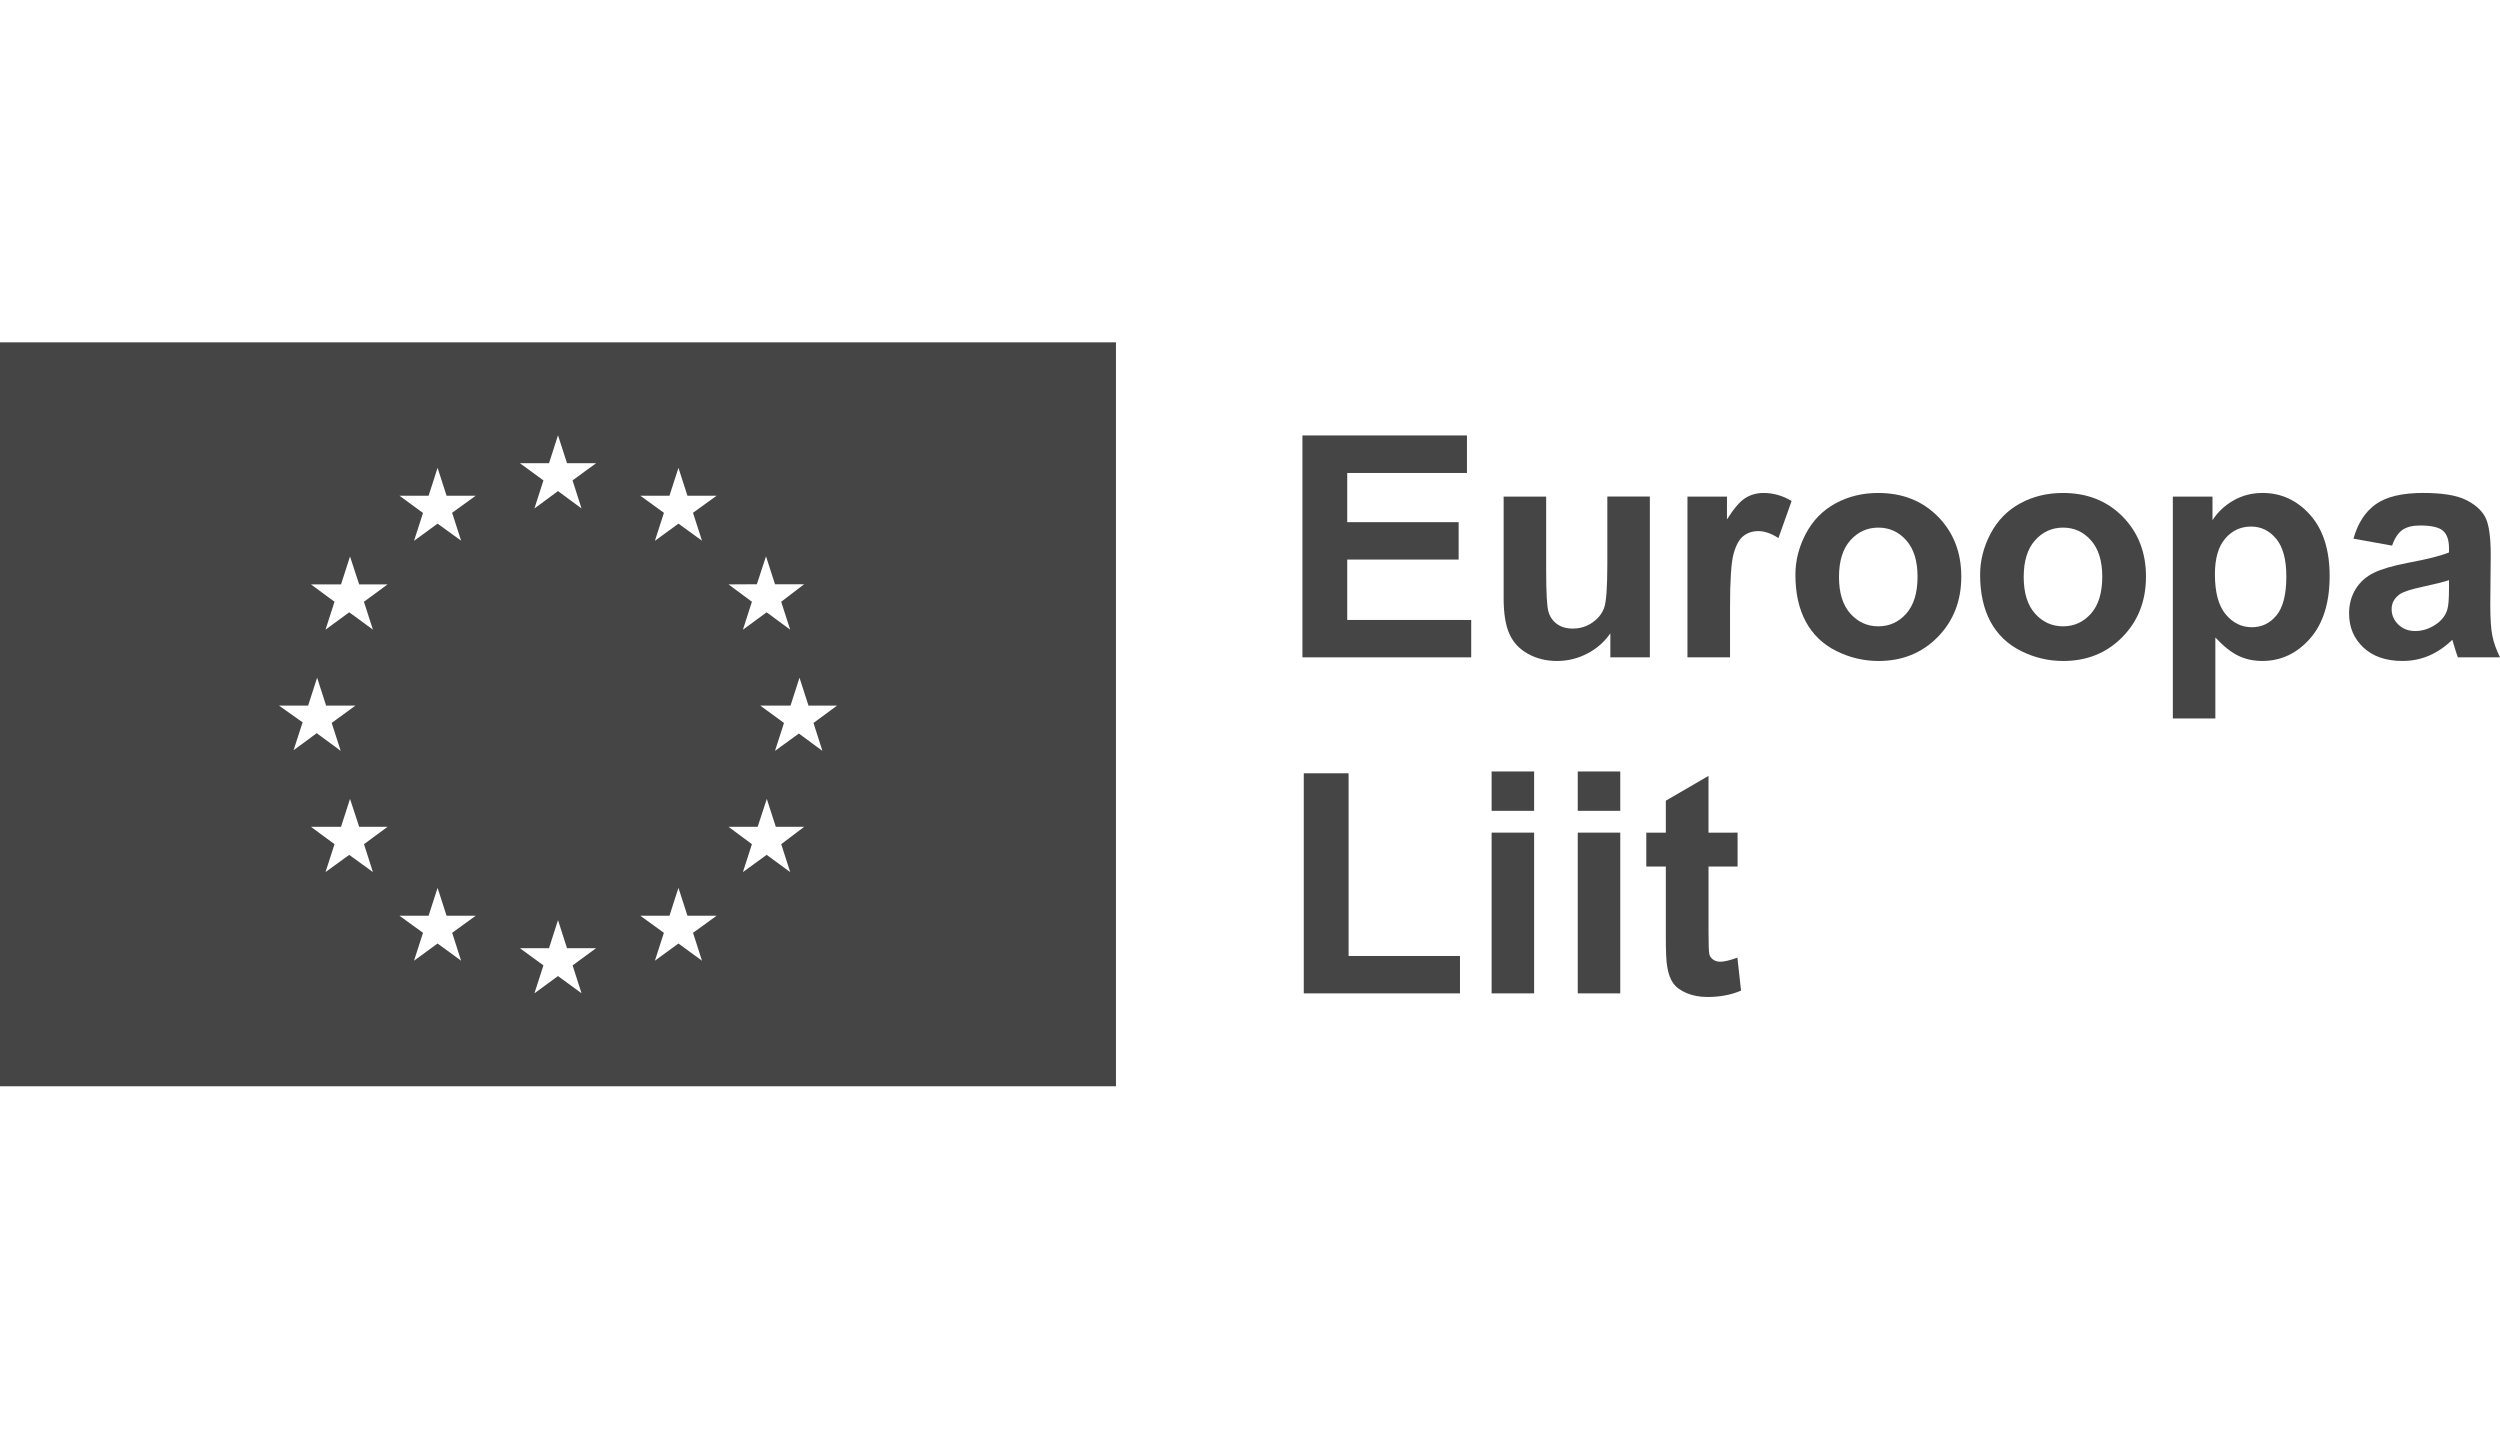 <?xml version="1.0" encoding="utf-8"?>
<!-- Generator: Adobe Illustrator 26.0.0, SVG Export Plug-In . SVG Version: 6.00 Build 0)  -->
<svg version="1.1" id="Layer_1" xmlns="http://www.w3.org/2000/svg" xmlns:xlink="http://www.w3.org/1999/xlink" x="0px" y="0px"
	 viewBox="0 0 112 64" style="enable-background:new 0 0 112 64;" xml:space="preserve">
<style type="text/css">
	.st0{fill:#1F3C88;}
	.st1{fill:#36B190;}
	.st2{fill:#F8B010;}
	.st3{fill:#FFFFFF;}
	.st4{fill:#454545;}
	.st5{fill-rule:evenodd;clip-rule:evenodd;fill:#FFFFFF;}
	.st6{fill:#323334;}
	.st7{fill-rule:evenodd;clip-rule:evenodd;fill:#323334;}
	.st8{fill-rule:evenodd;clip-rule:evenodd;fill:#454545;}
	.st9{fill:#EC0009;}
	.st10{fill:#F9423A;}
	.st11{fill:#FF0000;}
	.st12{fill-rule:evenodd;clip-rule:evenodd;fill:#0019AF;}
	.st13{fill:#04529C;}
	.st14{fill:#EE4035;}
	.st15{fill:#EE003B;}
	.st16{fill:#003087;}
	.st17{fill-rule:evenodd;clip-rule:evenodd;fill:#003087;}
	.st18{fill:#004B7F;}
	.st19{fill:#007B6C;}
	.st20{fill-rule:evenodd;clip-rule:evenodd;}
	.st21{clip-path:url(#SVGID_00000034772038897838554410000016894594542124873612_);}
	.st22{fill:#CCE8FF;}
	.st23{clip-path:url(#SVGID_00000164510309917588286520000009988472530286711694_);}
	.st24{fill:#990AE3;}
	.st25{fill:#EC5030;}
	.st26{fill:#004097;}
	.st27{fill:#FFF000;}
	.st28{fill:#D2D2D3;}
	.st29{fill-rule:evenodd;clip-rule:evenodd;fill:#ED1C24;}
	.st30{fill-rule:evenodd;clip-rule:evenodd;fill:#FEFEFE;}
	.st31{fill-rule:evenodd;clip-rule:evenodd;fill:#00AEEA;}
	.st32{fill:#99DF2B;}
	.st33{fill:#82BFE9;}
	.st34{fill:#4EA727;}
	.st35{fill:none;}
	.st36{fill-rule:evenodd;clip-rule:evenodd;fill:url(#SVGID_00000157282931322442905250000017805874786099706009_);}
	.st37{fill:url(#SVGID_00000085211978621820254570000002095582822746091177_);}
	.st38{fill:url(#SVGID_00000112597789290478430390000004894001904992640133_);}
	.st39{fill:#FAAF5A;}
	.st40{fill-rule:evenodd;clip-rule:evenodd;fill:url(#SVGID_00000154405800192632066860000001525865317067184047_);}
	.st41{fill:#DC8730;}
	.st42{fill:#8D4428;}
	.st43{fill:#9F5024;}
	.st44{fill:#AD5725;}
	.st45{fill:#E48E33;}
	.st46{fill:#DB7B29;}
	.st47{fill:#FFB560;}
	.st48{fill:#BC6327;}
	.st49{fill:#FFCB80;}
	.st50{fill:#FFD68E;}
	.st51{fill:#D57C3F;}
	.st52{fill:#FFCD85;}
	.st53{fill:#EFA952;}
	.st54{fill:#FDAC4A;}
	.st55{fill:#EB962A;}
	.st56{fill:#FFC378;}
	.st57{fill:#FFCE89;}
	.st58{fill:#FFD79D;}
	.st59{fill:#EEAF67;}
	.st60{fill:#BF6B29;}
	.st61{fill:#FCB664;}
	.st62{fill:#994822;}
	.st63{fill:#D47429;}
	.st64{fill:#E7944B;}
	.st65{fill:#964C25;}
	.st66{fill:#823D1E;}
	.st67{fill:#6C2B13;}
	.st68{fill:#BA6019;}
	.st69{fill:#D89050;}
	.st70{fill:#7E3717;}
	.st71{fill:#94441E;}
	.st72{fill:#DD8732;}
	.st73{fill:#FFC278;}
	.st74{fill:#EA913E;}
	.st75{fill:#C57231;}
	.st76{fill:#642813;}
	.st77{fill:#56220C;}
	.st78{fill:#F49E4D;}
	.st79{fill:#76310A;}
	.st80{fill:#994B17;}
	.st81{fill:#A35622;}
	.st82{fill:#AF6638;}
	.st83{fill:#A5572A;}
	.st84{fill:#E69646;}
	.st85{fill:#D27C3C;}
	.st86{fill:#7A2C13;}
	.st87{fill:#C27138;}
	.st88{fill:#9A4921;}
	.st89{fill:#96441E;}
	.st90{fill:#A04E14;}
	.st91{fill:#AA5A28;}
	.st92{fill:#944428;}
	.st93{fill:#FFC283;}
	.st94{fill:#AA5E33;}
	.st95{fill:#E5872B;}
	.st96{fill:#B96534;}
	.st97{fill:#F29B40;}
	.st98{fill:#B46027;}
	.st99{fill:url(#SVGID_00000179610108117164502230000007858816276407380098_);}
	.st100{fill:url(#SVGID_00000170986667038653924240000005434323891430172346_);}
	.st101{fill:url(#SVGID_00000163785476001688968210000017517316371457120417_);}
	.st102{fill:url(#SVGID_00000067198725274136357430000004094066877925210000_);}
	.st103{fill:url(#SVGID_00000119096098417781495190000010520909838783565229_);}
	.st104{fill:url(#SVGID_00000163784145416246849340000017716220372175371434_);}
	.st105{fill:url(#SVGID_00000066474465550926418170000014605093055900624029_);}
	.st106{fill:url(#SVGID_00000055702748671382019420000004424887964325812137_);}
	.st107{fill:url(#SVGID_00000017508631361302921260000006762950487145603492_);}
	.st108{fill:url(#SVGID_00000064322967636653721510000017364400160608331687_);}
	.st109{fill:url(#SVGID_00000041272825683529149930000012883858518540667008_);}
	.st110{fill:url(#SVGID_00000149353086467132880760000011295756372043614369_);}
	.st111{fill:url(#SVGID_00000065045814626756691330000005017264643044464015_);}
	.st112{fill:url(#SVGID_00000078030911212934815140000007127637458870378137_);}
	.st113{fill:url(#SVGID_00000063619121901223947270000010552227787564951699_);}
	.st114{fill:url(#SVGID_00000173854183667937742860000010359872860370304906_);}
	.st115{fill:url(#SVGID_00000002341924339431092280000002072342813931121076_);}
	.st116{fill:url(#SVGID_00000044163067666843865390000014310147882457830032_);}
	.st117{fill:url(#SVGID_00000092434039361841088730000011054066382869514162_);}
	.st118{fill:url(#SVGID_00000009563571205914845510000001792688019071731379_);}
	.st119{fill:url(#SVGID_00000031178656366839205070000008728357064782813061_);}
	.st120{fill:url(#SVGID_00000158722557241417303220000002536192802183575731_);}
	.st121{fill:url(#SVGID_00000090985263258120751900000010850629392177634745_);}
	.st122{fill:url(#SVGID_00000059285140126070523490000006972847215107331472_);}
	.st123{fill:url(#SVGID_00000059271217627063324580000017028112289507183779_);}
	.st124{fill:url(#SVGID_00000135650146776750888340000005738461610123041670_);}
	.st125{fill:url(#SVGID_00000107548648447911643320000012981775067123344278_);}
	.st126{fill:url(#SVGID_00000126287991291676557580000002245976791672043415_);}
	.st127{fill:url(#SVGID_00000129182115803426092040000009364659471179496583_);}
	.st128{fill:url(#SVGID_00000006678042451953048570000005936324715086508164_);}
	.st129{fill:url(#SVGID_00000080171193438154442600000014585839002463902620_);}
	.st130{fill:url(#SVGID_00000027594569943104451440000008332095012486298756_);}
	.st131{fill:url(#SVGID_00000008147169260916646830000004549441027210496701_);}
	.st132{fill:url(#SVGID_00000114047570892522826610000013944435097317694610_);}
	.st133{fill:url(#SVGID_00000168798935313505423050000002662116453349947272_);}
	.st134{fill:url(#SVGID_00000106112693006468244890000004432701783366503083_);}
	.st135{fill:url(#SVGID_00000150801694056802033030000004996520828727013289_);}
	.st136{fill:url(#SVGID_00000180343486081921096750000000566989372092942988_);}
	.st137{fill:#F8A943;}
	.st138{fill:#EC9C4B;}
	.st139{fill:#B43C19;}
	.st140{fill:#FF5F00;}
	.st141{fill-rule:evenodd;clip-rule:evenodd;fill:#2F313F;}
	.st142{fill:#0078D2;}
	.st143{fill:#0E0F0C;}
	.st144{fill:url(#SVGID_00000093873565980754240610000017846242561820046264_);}
	.st145{fill:url(#SVGID_00000127760123934942052870000013940647544074076606_);}
	.st146{fill:url(#SVGID_00000119099871789376442700000015107322016200509859_);}
	.st147{fill:url(#SVGID_00000029767251682147592700000006154410034160329130_);}
	.st148{fill:url(#SVGID_00000047034753367673034730000008137247196123406267_);}
	.st149{fill:#3E3C72;}
	.st150{fill:#0000EE;}
	.st151{fill:#FFFFFF;filter:url(#Adobe_OpacityMaskFilter);}
	.st152{mask:url(#mask0_725_41931_00000015338116290389380100000005336855685305337004_);}
	.st153{fill:#00BCF1;}
	.st154{fill:#FFFFFF;filter:url(#Adobe_OpacityMaskFilter_00000166648412350511581260000015553437959356332457_);}
	.st155{mask:url(#mask0_725_41931_00000163066846109216243160000006740602701270197413_);}
	.st156{fill:#FFFFFF;filter:url(#Adobe_OpacityMaskFilter_00000124146140890637823640000001028806068219442578_);}
	.st157{mask:url(#mask0_725_41931_00000062158157472660533770000002042990639583501718_);}
	.st158{fill:#FFFFFF;filter:url(#Adobe_OpacityMaskFilter_00000043415688671564944380000000050923553241894536_);}
	.st159{mask:url(#mask0_27791_19872_00000003793173868740436160000000852624104073784250_);}
	.st160{fill:#FFFFFF;filter:url(#Adobe_OpacityMaskFilter_00000133512263991010321890000012411913357512509347_);}
	.st161{mask:url(#mask1_27791_19872_00000055675645383892811770000014190246466104149157_);}
	.st162{fill:#FFFFFF;filter:url(#Adobe_OpacityMaskFilter_00000155841711289268922580000015155552096552417187_);}
	.st163{mask:url(#mask2_27791_19872_00000181074892866715551930000002810000198434197165_);}
	.st164{fill:#FFFFFF;filter:url(#Adobe_OpacityMaskFilter_00000025425430994079604160000017714039516535039899_);}
	.st165{mask:url(#mask0_27791_19872_00000142880223654512375340000011344208488174818198_);}
	.st166{fill:#FFFFFF;filter:url(#Adobe_OpacityMaskFilter_00000114074041230729065800000016985304840239217296_);}
	.st167{mask:url(#mask1_27791_19872_00000083793196628883084000000015099582099293444277_);}
	.st168{fill:#FFFFFF;filter:url(#Adobe_OpacityMaskFilter_00000183227490681689558390000013570662899389282443_);}
	.st169{mask:url(#mask2_27791_19872_00000163052915348231462350000001010992451133889177_);}
	.st170{fill:#FFFFFF;filter:url(#Adobe_OpacityMaskFilter_00000005243715376374544510000008460392649615930755_);}
	.st171{mask:url(#mask0_27791_19872_00000008847887994687973550000001246539301025342595_);}
	.st172{fill:#522492;}
	.st173{fill:#FFFFFF;filter:url(#Adobe_OpacityMaskFilter_00000005230521378178861760000009718342499548569223_);}
	.st174{mask:url(#mask1_27791_19872_00000126309476312142571780000015048651729011488642_);}
	.st175{fill:#FFFFFF;filter:url(#Adobe_OpacityMaskFilter_00000152962162832979519780000017492665711858585490_);}
	.st176{mask:url(#mask2_27791_19872_00000106143975704952262900000008552066231313072556_);}
	.st177{clip-path:url(#SVGID_00000091704418465518074950000006517588888449471165_);}
	.st178{clip-path:url(#SVGID_00000024707457610750880300000008850695195116784027_);}
	.st179{clip-path:url(#SVGID_00000065779979314755758170000013125263800282681491_);}
	.st180{clip-path:url(#SVGID_00000008138419522739355510000014060336154193721239_);}
	.st181{clip-path:url(#SVGID_00000043439097017081391650000017839398119124416176_);}
	.st182{clip-path:url(#SVGID_00000150794601798734891340000012611548825551783056_);}
	.st183{clip-path:url(#SVGID_00000158001729025695405840000004230194646278576022_);}
	.st184{fill:#0079BC;}
	.st185{clip-path:url(#SVGID_00000046326108704901437670000010375106843564419720_);}
	.st186{fill:#095143;}
	.st187{fill-rule:evenodd;clip-rule:evenodd;fill:#4FD896;}
	.st188{fill-rule:evenodd;clip-rule:evenodd;fill:#793032;}
	.st189{fill-rule:evenodd;clip-rule:evenodd;fill:#095143;}
	.st190{fill-rule:evenodd;clip-rule:evenodd;fill:#FB606A;}
	.st191{fill:#27292B;}
	.st192{fill:#FF9640;}
	.st193{fill-rule:evenodd;clip-rule:evenodd;fill:#202020;}
	.st194{clip-path:url(#SVGID_00000045580885142381377370000000732191651969720236_);}
	.st195{fill:#9C78FF;}
	.st196{fill:#FF5C57;}
	.st197{fill:#009EB0;}
	.st198{fill-rule:evenodd;clip-rule:evenodd;fill:#011B18;}
	.st199{clip-path:url(#SVGID_00000014605740509805583640000012260711755732478650_);}
	.st200{fill:#F58220;}
	.st201{fill:#FF6600;}
	.st202{fill:#0072CE;}
	.st203{fill:#FFCB5F;}
	.st204{fill:#FFEBC7;}
	.st205{fill-rule:evenodd;clip-rule:evenodd;fill:#1D1D1B;}
	.st206{fill-rule:evenodd;clip-rule:evenodd;fill:#F7AF3F;}
	.st207{fill:#00294B;}
	.st208{fill-rule:evenodd;clip-rule:evenodd;fill:#020303;}
	.st209{fill-rule:evenodd;clip-rule:evenodd;fill:#EC2025;}
	.st210{fill:#1D1D1B;}
	.st211{fill:#2E3844;}
	.st212{fill:#AFB0B1;}
	.st213{fill:#FA0000;}
	.st214{clip-path:url(#SVGID_00000063617212502294342760000012329188282852746395_);}
	.st215{fill:#2F174C;}
	.st216{fill:#C91235;}
	.st217{fill-rule:evenodd;clip-rule:evenodd;fill:#500778;}
	.st218{fill:#112244;}
	.st219{fill:#231F20;}
	.st220{fill:#DA2235;}
	.st221{fill:#FFFFFF;filter:url(#Adobe_OpacityMaskFilter_00000161596533457441002880000017718010885679049857_);}
	.st222{mask:url(#mask1_2464_1079_00000102533764192501500740000003585393866222413737_);}
	.st223{fill:#FFFFFF;filter:url(#Adobe_OpacityMaskFilter_00000165947331393561592600000002232363668204817848_);}
	.st224{mask:url(#mask1_2464_1079_00000049925751158908823920000011896077156067230883_);}
	.st225{fill:#FFFFFF;filter:url(#Adobe_OpacityMaskFilter_00000117667017170607824310000002458432154671916691_);}
	.st226{mask:url(#mask1_2464_1079_00000121269923645754494110000004143731747859250111_);}
	.st227{fill:#66DF00;}
	.st228{clip-path:url(#SVGID_00000028322784004244951650000010011236129420614587_);}
	.st229{fill:#0539E3;}
	
		.st230{fill-rule:evenodd;clip-rule:evenodd;fill:#FFFFFF;filter:url(#Adobe_OpacityMaskFilter_00000011018661626656690790000004681471281842807429_);}
	.st231{mask:url(#mask0_270_5692_00000113347467778288133560000017370423197283285671_);}
	.st232{fill-rule:evenodd;clip-rule:evenodd;fill:#FFDD56;}
	.st233{fill-rule:evenodd;clip-rule:evenodd;fill:#006E49;}
	.st234{fill:#003399;}
	.st235{fill:#FFCC00;}
	.st236{fill-rule:evenodd;clip-rule:evenodd;fill:#515560;}
</style>
<g>
	<path class="st4" d="M0,15.335v33.33h49.995V15.335H0z M33.907,26.174l0.41-1.25
		l0.403,1.25h1.305l-1.028,0.785l0.403,1.25l-1.055-0.778l-1.062,0.778l0.403-1.25
		l-1.048-0.778L33.907,26.174z M12.499,31.611h1.305l0.403-1.25l0.403,1.25h1.312
		l-1.062,0.777l0.403,1.25l-1.055-0.777v-0.028l-1.055,0.777l0.403-1.25L12.499,31.611
		z M16.707,39.069l-1.062-0.771l-1.062,0.771l0.403-1.25l-1.055-0.778h0.014h1.333
		l0.403-1.25l0.41,1.25h1.271l-1.055,0.778L16.707,39.069z M16.304,26.959
		l0.403,1.25l-1.062-0.778l-1.062,0.778l0.403-1.25l-1.055-0.778h1.347l0.403-1.25l0.41,1.25
		h1.271L16.304,26.959z M20.658,43.04l-1.055-0.771l-1.055,0.771l0.403-1.25
		l-1.055-0.764h1.305l0.403-1.25l0.403,1.25h1.305l-1.055,0.764L20.658,43.04z
		 M20.255,22.973l0.403,1.25l-1.055-0.764l-1.055,0.771l0.403-1.25l-1.055-0.771h1.305
		l0.403-1.25l0.403,1.25h1.305L20.255,22.973z M26.053,44.499l-1.055-0.771l-1.055,0.771
		l0.403-1.25l-1.055-0.771h1.305l0.403-1.257l0.403,1.257h1.305l-1.055,0.771
		L26.053,44.499z M25.65,21.522l0.403,1.257l-1.055-0.778l-1.055,0.778l0.403-1.257
		l-1.055-0.771h1.305l0.403-1.25l0.403,1.25h1.305L25.65,21.522z M31.449,43.04
		l-1.055-0.771l-1.055,0.771l0.403-1.25l-1.055-0.764h1.305l0.403-1.25
		l0.403,1.25h1.305l-1.055,0.764L31.449,43.04z M31.046,22.973l0.403,1.25
		l-1.055-0.764l-1.055,0.771l0.403-1.25v-0.007l-1.055-0.764h1.305l0.403-1.25l0.403,1.25
		h1.305L31.046,22.973z M35.4,39.069l-1.055-0.771l-1.062,0.771l0.403-1.25
		l-1.048-0.778h1.305l0.41-1.25l0.403,1.25h1.271l-1.028,0.778L35.4,39.069z
		 M36.844,33.639l-1.055-0.777l-1.069,0.777l0.403-1.25l-1.062-0.777h1.354l0.403-1.25
		l0.403,1.25h1.278l-1.055,0.777L36.844,33.639z"/>
	<polygon id="Fill-3_00000142158351389972546020000011951263002632466048_" class="st8" points="58.409,44.503 
		58.409,34.643 60.417,34.643 60.417,42.828 65.407,42.828 65.407,44.503 	"/>
	<path id="Fill-4_00000133507807957564456340000003942166683049858470_" class="st8" d="M66.824,44.503h1.905
		v-7.201h-1.905V44.503z M66.824,36.325h1.905v-1.763h-1.905V36.325z"/>
	<path id="Fill-5_00000067229277201593080670000014221724360647927181_" class="st8" d="M70.683,44.503h1.905v-7.201
		H70.683V44.503z M70.683,36.325h1.905v-1.763H70.683V36.325z"/>
	<path id="Fill-6_00000166672439567107377540000006378609299353392022_" class="st8" d="M77.844,37.301v1.519
		h-1.302v2.902c0,0.587,0.012,0.93,0.037,1.028
		c0.025,0.097,0.081,0.177,0.169,0.24c0.088,0.064,0.195,0.095,0.322,0.095
		c0.176,0,0.432-0.061,0.766-0.183l0.163,1.478
		c-0.443,0.19-0.945,0.285-1.505,0.285c-0.344,0-0.653-0.058-0.929-0.173
		c-0.276-0.115-0.478-0.264-0.607-0.447c-0.129-0.183-0.219-0.431-0.268-0.742
		c-0.041-0.222-0.061-0.669-0.061-1.343v-3.139h-0.875v-1.519h0.875v-1.431
		l1.912-1.112v2.543H77.844z"/>
	<polygon id="Fill-8_00000103977447696894960320000004588987925296013480_" class="st8" points="58.349,29.449 
		58.349,19.508 65.72,19.508 65.72,21.189 60.356,21.189 60.356,23.393 
		65.347,23.393 65.347,25.068 60.356,25.068 60.356,27.774 65.91,27.774 
		65.91,29.449 	"/>
	<path id="Fill-10_00000020368042458876269820000013543235301216699816_" class="st8" d="M72.144,29.449v-1.078
		c-0.262,0.384-0.607,0.687-1.034,0.909c-0.427,0.222-0.878,0.332-1.353,0.332
		c-0.483,0-0.917-0.106-1.301-0.319c-0.385-0.212-0.663-0.51-0.835-0.895
		c-0.172-0.384-0.258-0.915-0.258-1.594v-4.557h1.905v3.309
		c0,1.012,0.035,1.633,0.106,1.861c0.069,0.228,0.198,0.41,0.383,0.542
		c0.185,0.133,0.421,0.201,0.705,0.201c0.326,0,0.617-0.09,0.875-0.268
		c0.258-0.179,0.434-0.4,0.529-0.665c0.094-0.265,0.142-0.912,0.142-1.943
		v-3.038h1.905v7.201H72.144z"/>
	<path id="Fill-12_00000176736241513295973910000016273592383752058812_" class="st8" d="M77.503,29.449h-1.905
		v-7.201h1.77v1.024c0.303-0.484,0.575-0.803,0.817-0.956
		c0.242-0.154,0.517-0.231,0.824-0.231c0.434,0,0.853,0.119,1.255,0.359
		l-0.59,1.662c-0.321-0.208-0.619-0.312-0.895-0.312
		c-0.267,0-0.493,0.074-0.678,0.221c-0.185,0.147-0.331,0.412-0.437,0.796
		c-0.106,0.385-0.159,1.189-0.159,2.414V29.449z"/>
	<path id="Fill-14_00000183235638382251364130000007923790658100485271_" class="st8" d="M82.387,25.848
		c0,0.715,0.169,1.261,0.508,1.641c0.34,0.38,0.758,0.57,1.255,0.57
		s0.914-0.19,1.251-0.57c0.337-0.38,0.505-0.931,0.505-1.655
		c0-0.705-0.168-1.247-0.505-1.627c-0.337-0.38-0.754-0.57-1.251-0.57
		s-0.915,0.19-1.255,0.57C82.557,24.587,82.387,25.134,82.387,25.848
		 M80.434,25.747c0-0.633,0.156-1.246,0.468-1.838
		c0.312-0.592,0.754-1.044,1.326-1.356c0.571-0.312,1.21-0.468,1.915-0.468
		c1.09,0,1.982,0.353,2.679,1.061c0.696,0.708,1.044,1.602,1.044,2.682
		c0,1.089-0.351,1.992-1.055,2.709c-0.703,0.717-1.588,1.075-2.655,1.075
		c-0.66,0-1.29-0.149-1.889-0.448c-0.599-0.298-1.054-0.735-1.367-1.312
		C80.59,27.276,80.434,26.574,80.434,25.747"/>
	<path id="Fill-16_00000041977087900795306160000015968417926863895190_" class="st8" d="M90.662,25.848
		c0,0.715,0.169,1.261,0.508,1.641c0.34,0.38,0.758,0.57,1.255,0.57
		s0.914-0.19,1.251-0.57c0.337-0.38,0.505-0.931,0.505-1.655
		c0-0.705-0.168-1.247-0.505-1.627c-0.337-0.38-0.754-0.57-1.251-0.57
		s-0.915,0.19-1.255,0.57C90.831,24.587,90.662,25.134,90.662,25.848
		 M88.709,25.747c0-0.633,0.156-1.246,0.467-1.838
		c0.312-0.592,0.754-1.044,1.326-1.356c0.571-0.312,1.21-0.468,1.915-0.468
		c1.09,0,1.982,0.353,2.679,1.061c0.696,0.708,1.044,1.602,1.044,2.682
		c0,1.089-0.351,1.992-1.055,2.709c-0.703,0.717-1.588,1.075-2.655,1.075
		c-0.66,0-1.29-0.149-1.889-0.448c-0.599-0.298-1.054-0.735-1.367-1.312
		C88.865,27.276,88.709,26.574,88.709,25.747"/>
	<path id="Fill-18_00000182513737623095059700000005474196677562246303_" class="st8" d="M99.228,25.726
		c0,0.81,0.16,1.407,0.481,1.794c0.321,0.387,0.712,0.58,1.174,0.58
		c0.443,0,0.812-0.177,1.105-0.533c0.293-0.355,0.44-0.937,0.44-1.746
		c0-0.755-0.151-1.316-0.454-1.682c-0.303-0.367-0.678-0.549-1.126-0.549
		c-0.466,0-0.853,0.18-1.16,0.539C99.382,24.489,99.228,25.021,99.228,25.726
		L99.228,25.726z M97.343,22.247h1.777v1.058c0.231-0.362,0.542-0.655,0.935-0.882
		c0.394-0.226,0.83-0.339,1.309-0.339c0.836,0,1.546,0.328,2.13,0.983
		c0.583,0.655,0.874,1.569,0.874,2.739c0,1.203-0.294,2.137-0.881,2.804
		c-0.588,0.667-1.3,1.001-2.136,1.001c-0.399,0-0.758-0.079-1.082-0.237
		c-0.324-0.158-0.663-0.43-1.021-0.814v3.628h-1.905V22.247z"/>
	<path id="Fill-20_00000054233626568603198000000001825894274050837934_" class="st8" d="M109.715,25.991
		c-0.244,0.081-0.631,0.178-1.16,0.292c-0.529,0.113-0.875,0.224-1.037,0.332
		c-0.249,0.176-0.373,0.401-0.373,0.671c0,0.267,0.099,0.498,0.299,0.692
		c0.199,0.194,0.452,0.292,0.759,0.292c0.344,0,0.671-0.112,0.983-0.339
		c0.231-0.172,0.382-0.382,0.455-0.63c0.049-0.163,0.074-0.472,0.074-0.929
		V25.991z M107.165,24.444l-1.729-0.312c0.194-0.696,0.529-1.211,1.003-1.546
		c0.475-0.335,1.18-0.502,2.116-0.502c0.85,0,1.483,0.101,1.898,0.302
		c0.416,0.201,0.709,0.456,0.878,0.766c0.169,0.31,0.254,0.878,0.254,1.705
		l-0.02,2.224c0,0.633,0.031,1.1,0.092,1.401s0.175,0.623,0.342,0.966h-1.885
		c-0.049-0.126-0.11-0.314-0.183-0.562c-0.031-0.113-0.054-0.187-0.067-0.224
		c-0.326,0.316-0.674,0.553-1.044,0.712c-0.371,0.158-0.767,0.237-1.187,0.237
		c-0.741,0-1.326-0.201-1.753-0.603c-0.428-0.403-0.641-0.911-0.641-1.526
		c0-0.406,0.097-0.769,0.292-1.088c0.194-0.319,0.466-0.562,0.817-0.733
		c0.351-0.169,0.856-0.317,1.516-0.444c0.89-0.167,1.507-0.324,1.851-0.468
		v-0.19c0-0.366-0.09-0.627-0.271-0.783c-0.181-0.156-0.522-0.234-1.024-0.234
		c-0.34,0-0.603,0.067-0.794,0.2C107.437,23.876,107.282,24.11,107.165,24.444
		L107.165,24.444z"/>
</g>
</svg>
